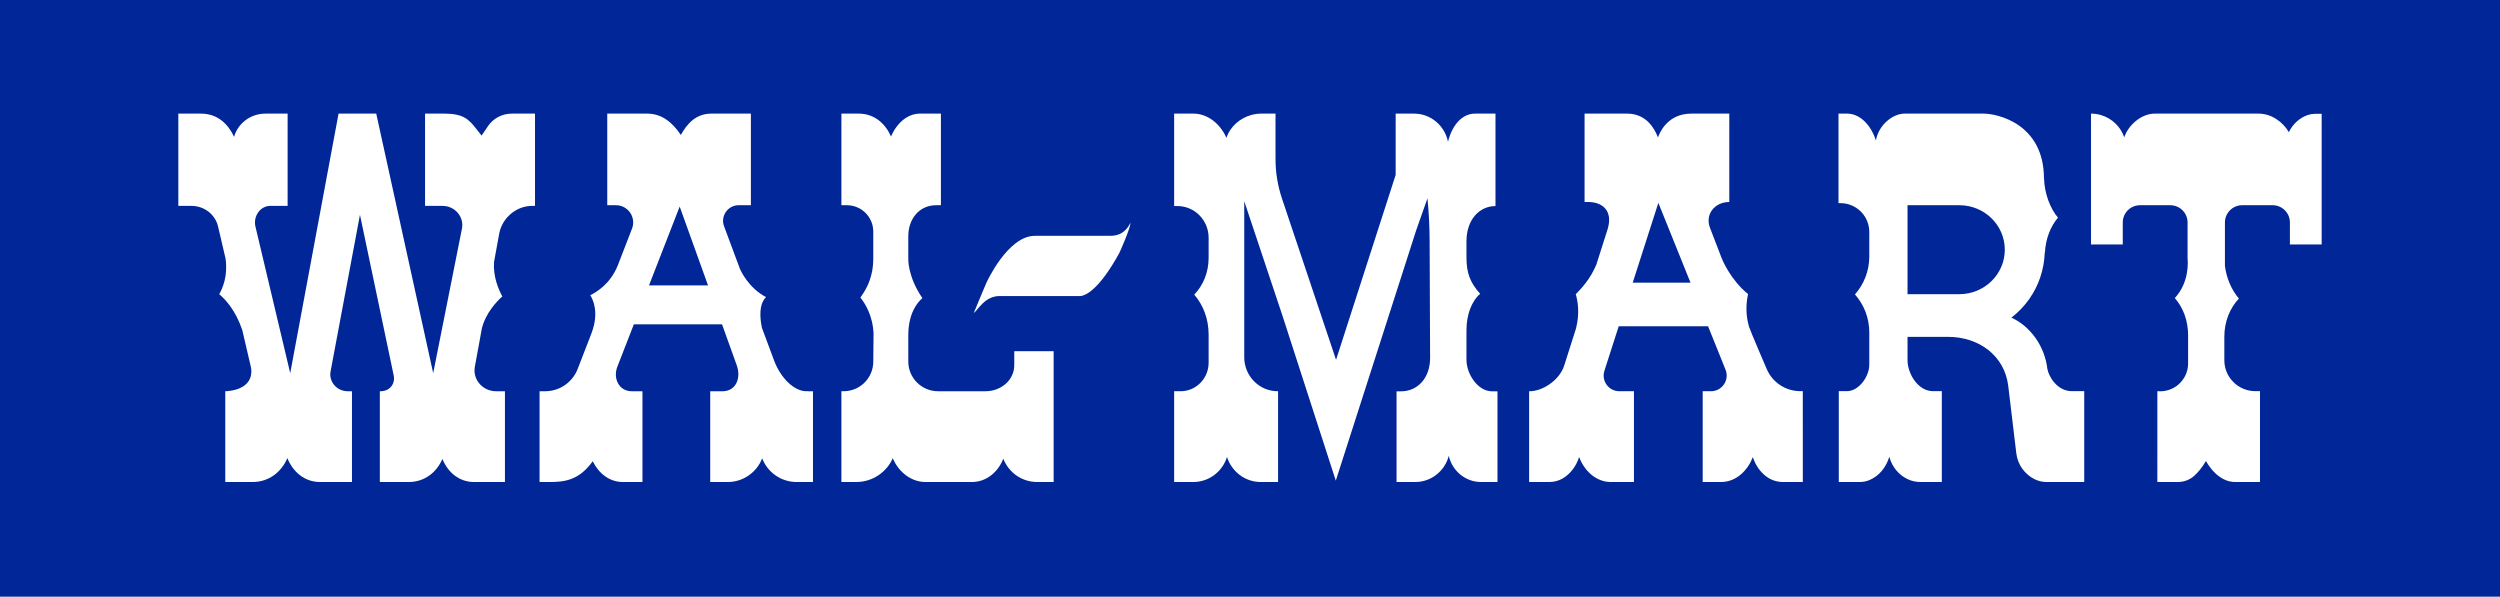 <?xml version="1.0" encoding="utf-8"?>
<!-- Generator: Adobe Adobe Illustrator 24.2.0, SVG Export Plug-In . SVG Version: 6.00 Build 0)  -->
<svg version="1.1" id="Layer_1" xmlns="http://www.w3.org/2000/svg" xmlns:xlink="http://www.w3.org/1999/xlink" x="0px" y="0px"
	 width="1486.093px" height="354.681px" viewBox="0 0 1486.093 354.681"
	 style="enable-background:new 0 0 1486.093 354.681;" xml:space="preserve">
<style type="text/css">
	.st0{fill:#012697;}
	.st1{fill:#FFFFFF;}
</style>
<g>
	<rect x="-1.99" class="st0" width="1490.073" height="354.681"/>
	<g>
		<path class="st1" d="M318.029,67.54v54.849h-1.754c-9.44,0-17.669,7.177-19.458,16.157l-3.135,17.118
			c-0.662,8.982,2.742,16.442,4.912,20.554c-3.208,2.845-9.804,9.673-12.152,18.978l-4.177,22.801
			c-1.393,7.599,4.639,14.568,12.6,14.568h5.287v53.961h-18.499
			c-8.645-0.063-15.35-5.584-18.669-13.716c-3.531,8.132-10.666,13.652-19.866,13.716h-17.326v-53.961
			h0.509c5.312,0,8.808-4.389,7.722-9.424l-20.05-95.447l-17.465,93.075
			c-1.153,6.141,3.719,11.796,10.163,11.796h2.55v53.961h-19.087
			c-8.94-0.065-15.875-5.776-19.307-14.187c-3.652,8.411-11.031,14.122-20.546,14.187h-16.367v-53.961
			c0,0,15.162,0.057,15.503-11.383c0.032-1.155-0.107-2.31-0.373-3.438l-5.041-21.582v-0.002
			c-0.004-0.002-0.004-0.002-0.004-0.004c-3.86-11.465-9.771-17.968-13.672-21.281
			c2.055-3.62,5.255-11.045,3.731-21.263v-0.006l-4.433-18.97
			c-1.664-7.159-8.227-12.245-15.8-12.245h-7.813v-54.849h13.371c10.401,0,16.424,6.666,19.767,13.797
			c2.223-7.948,9.719-13.797,18.628-13.797h13.197v54.849h-10.278c-6.22,0-10.248,6.408-8.853,12.279
			l20.68,87.154l28.725-154.282h22.4l33.857,154.282l17.088-85.884
			c1.399-7.026-4.159-13.549-11.548-13.549H252.668v-54.849h11.55c11.207,0,14.435,3.363,18.937,9.089
			l3.127,3.975l3.818-5.653c3.121-4.623,8.437-7.411,14.14-7.411H318.029z"/>
		<path class="st1" d="M479.383,232.563c-7.508,0-15.336-8.059-19.143-18.015l-7.359-19.751
			c-2.14-10.547-0.075-15.743,2.485-18.188c-10.472-5.401-15.218-16.07-15.463-16.634
			c-0.004-0.01-0.006-0.016-0.006-0.022l-0.002-0.002l-9.483-25.442
			c-2.259-6.063,2.227-12.521,8.699-12.521h7.246V67.54h-23.462c-8.78,0-14.177,5.411-18.178,12.667
			c-5.156-7.662-11.485-12.667-20.013-12.667h-23.728v54.448h5.174c7.195,0,12.144,7.226,9.545,13.934
			l-8.134,20.997c-0.008,0.016-0.012,0.034-0.018,0.05c-0.107,0.287-0.216,0.567-0.329,0.844
			c-0.002,0.01-0.004,0.016-0.01,0.026c-4.367,10.902-12.622,15.832-16.297,17.621
			c1.306,2.203,5.582,10.03,0.612,22.86l-8.142,21.015c-3.087,7.973-10.761,13.228-19.311,13.228
			h-3.331v53.961h5.998c9.099,0,17.53-1.123,25.604-12.344c3.535,7.125,9.818,12.344,17.962,12.344
			h11.597v-53.961h-6.386c-7.551,0-11.259-7.589-8.518-14.627l9.782-25.129h52.429l8.746,24.32
			c2.703,7.514-0.426,15.436-8.413,15.436h-7.353v53.961h10.373c9.349,0,17.332-5.845,20.5-14.078
			c3.166,8.233,11.15,14.078,20.498,14.078h9.703v-53.961H479.383z M385.793,169.638l18.237-46.846
			l16.842,46.846H385.793z"/>
		<path class="st1" d="M626.316,208.752v77.772h-9.646c-9.458,0-17.035-5.707-20.29-13.864
			c-2.956,7.833-10.026,13.864-18.582,13.864h-27.685c-8.322,0-15.973-5.818-19.398-14.159
			c-3.697,8.342-12.049,14.159-21.758,14.159h-8.788v-53.961h1.312c9.735,0,17.625-7.89,17.625-17.625
			l0.166-16.527c-0.402-11.001-5.3-18.412-7.807-21.503c2.78-4.02,5.532-8.487,6.897-15.358
			c0.517-2.594,0.743-5.237,0.743-7.88v-16.018c0-8.651-7.012-15.663-15.663-15.663h-3.273V67.54
			h10.214c9.547,0,15.971,6.081,19.274,13.626c3.41-8.12,9.955-13.626,17.102-13.626h12.549v54.448
			h-2.808c-10.175,0-16.577,8.247-16.577,18.422v13.484c0,0-0.501,10.345,8.37,23.314
			c-3.343,2.909-8.37,9.426-8.37,22.218v15.471c0,9.757,7.912,17.667,17.671,17.667h28.329
			c8.574,0,16.995-6.103,16.995-15.618v-8.193H626.316z"/>
		<path class="st1" d="M660.098,140.185h-44.938c-16.169,0-28.748,27.785-28.748,27.785
			s-4.478,10.512-7.552,18.005c2.168-1.042,6.194-10,15.343-10h47.418c0,0,0.268,0.057,0.796,0
			c2.462-0.257,10.544-2.987,22.962-25.621c0.206-0.379,6.522-14.407,6.628-17.938
			C669.339,137.87,665.285,140.185,660.098,140.185z"/>
		<path class="st1" d="M890.155,232.613v53.911h-9.743c-9.352,0-17.183-6.64-19.194-15.545
			c-2.356,8.954-10.381,15.545-19.916,15.545h-11.142v-53.911h2.768c9.485,0,17.175-7.625,17.175-19.872
			l-0.287-69.993c-0.034-8.156-0.45-16.303-1.248-24.419l-0.042-0.432l-6.763,19.204l-47.721,148.603
			l-31.763-98.233l-22.656-67.859v92.724c0,11.171,8.893,20.227,19.86,20.227h0.244v53.961h-10.31
			c-9.374,0-17.316-6.248-20.029-14.877c-2.717,8.629-10.656,14.877-20.033,14.877h-11.403v-53.961h3.85
			c9.194,0,16.646-7.591,16.646-16.955v-16.722c0-9.099-3.085-17.411-8.552-23.752
			c5.429-5.637,8.552-13.365,8.552-21.885v-11.905c0-10.411-8.286-18.85-18.507-18.85h-1.989V67.54
			h11.504c8.643,0,16.101,6.36,19.555,14.381c2.156-6.509,7.967-11.758,15.01-13.634
			c0.418-0.113,0.838-0.214,1.264-0.299c1.427-0.293,2.893-0.448,4.383-0.448h8.544V94.452
			c0,8.011,1.298,15.967,3.838,23.55l32.145,95.889l35.434-109.943v-36.407h10.975
			c9.939,0,18.227,7.181,20.141,16.725c2.243-9.212,7.958-16.725,16.02-16.725h12.21v54.956
			c-9.527,0-17.251,8.013-17.251,20.94v9.588c0,8.716,1.867,14.704,8.15,21.641
			c-5.17,4.341-8.15,12.626-8.15,21.521v17.663c0,8.53,6.789,18.764,15.162,18.764H890.155z"/>
		<path class="st1" d="M1070.182,232.522c-8.752,0-16.648-5.215-20.029-13.292c0,0-9.699-22.501-10.405-24.849
			c-2.092-6.953-1.916-13.636-0.642-19.589c-10.399-8.366-15.293-20.328-15.739-21.449l-0.014-0.038
			l-0.016-0.044l-0.002-0.004l-6.804-17.718c-3.21-8.076,2.738-15.463,11.427-15.463V67.54h-22.599
			c-0.898,0-1.762,0.048-2.588,0.135c-11.956,1.264-16.216,11.138-17.217,14.039
			c-1.966-5.285-6.951-14.173-18.233-14.173h-25.394v52.536h2.124c8.441,0,14.857,5.084,11.621,16.028
			l-6.775,21.273l-0.002,0.002c0,0.004,0,0.006-0.002,0.008c-3.519,8.36-8.617,13.872-12.224,17.516
			c1.19,3.771,2.484,11.168,0.193,20.257c-0.002,0.008-0.006,0.021-0.008,0.029l-0.367,1.153v0.002
			l-6.683,20.986c-2.889,9.071-13.486,15.463-20.835,15.231v53.963h11.982
			c2.715,0,5.403-0.658,7.764-1.999c4.843-2.749,8.307-7.567,9.94-12.813
			c2.978,7.678,9.523,14.54,18.42,14.811c0.375,0.012,0.753,0.012,1.135,0h13.064v-53.963h-8.705
			c-6.303,0-10.779-6.139-8.851-12.14l8.499-26.457h53.125l10.383,25.805
			c2.463,6.121-2.043,12.792-8.641,12.792h-4.944v53.963h11.405
			c8.897-0.271,15.442-7.133,18.42-14.811c1.459,4.686,4.38,9.031,8.439,11.865
			c2.783,1.942,6.113,2.947,9.506,2.947h11.743V232.522H1070.182z M970.543,168.041l15.241-47.458
			l19.125,47.458H970.543z"/>
		<path class="st1" d="M1231.635,232.522c-8.754,0-13.799-8.645-14.629-13.365
			c-0.711-6.313-3.18-12.796-6.905-18.093c-3.725-5.294-8.707-9.658-14.439-12.247
			c4.121-3.188,7.739-6.965,10.716-11.227c5.413-7.753,8.71-17.104,9.097-27.425h0.101
			c0.446-8.229,3.271-15.479,7.757-20.786c-4.694-5.552-8.039-14.5-8.263-23.191h-0.059
			c0-32.965-28.155-38.648-35.755-38.648h-47.177c-6.939,0-15.481,6.822-16.953,15.961
			c-3.109-9.454-9.618-15.961-17.144-15.961h-5.112v53.226h1.219c3.396,0,6.563,0.993,9.222,2.703
			c4.728,3.038,7.86,8.344,7.86,14.379v14.623c0,8.645-3.218,16.537-8.522,22.547
			c5.304,6.008,8.522,13.902,8.522,22.547v19.234c0,7.042-6.222,15.723-13.266,15.723h-4.859v54.003
			h12.374c1.985,0,3.962-0.358,5.793-1.124c5.842-2.442,9.954-7.611,11.852-13.828
			c1.703,6.048,5.607,10.802,11.061,13.331c2.348,1.089,4.916,1.622,7.504,1.622h12.657V232.522h-5.32
			c-8.675,0-15.061-10.181-15.061-18.499V200.242h24.138c18.158,0,33.475,11.031,35.718,29.048
			l4.807,40.162c0.816,6.872,5.089,12.573,10.954,15.448c2.218,1.087,4.664,1.625,7.134,1.625h22.286
			V232.522H1231.635z M1183.809,167.124c-4.892,4.783-11.651,7.742-19.117,7.742h-30.786V121.988h30.786
			c14.93,0,27.035,11.837,27.035,26.439C1191.727,155.728,1188.701,162.337,1183.809,167.124z"/>
		<path class="st1" d="M1380.08,67.655v77.677h-18.875v-13.093c0-5.663-4.607-10.25-10.288-10.25h-18.049
			c-5.679,0-10.286,4.587-10.286,10.25v25.882c0.977,7.48,3.961,14.193,8.294,19.377
			c-5.308,5.592-8.643,13.666-8.643,22.646v14.007c0,10.147,8.255,18.372,18.438,18.372h2.75v54.003
			h-14.6c-2.403,0-4.782-0.539-6.925-1.625c-4.311-2.183-7.729-5.898-10.592-10.858
			c-2.228,3.752-4.637,6.787-7.151,8.967c-2.652,2.299-6.073,3.517-9.582,3.517h-12.15V232.522
			c9.781,0.975,18.267-6.679,18.267-16.476v-16.775c0-8.685-2.95-16.444-7.892-22.085
			c8.823-9.632,7.72-21.79,7.571-23.579v-21.368c0-5.663-4.607-10.25-10.288-10.25h-17.94
			c-5.683,0-10.288,4.587-10.288,10.25v13.093h-18.875V67.54c1.958,0,3.856,0.271,5.655,0.773
			c3.491,0.979,6.614,2.837,9.107,5.322c2.231,2.223,3.957,4.944,4.997,7.981
			c2.584-7.688,10.537-14.076,18.035-14.076h61.829c7.66,0,14.358,4.886,17.99,11.015
			c2.368-4.981,6.741-8.778,11.417-10.242c1.369-0.43,2.764-0.658,4.139-0.658H1380.08z"/>
		<path class="st1" d="M958.212,286.524c-0.382,0.012-0.761,0.012-1.135,0H958.212z"/>
	</g>
</g>
</svg>
